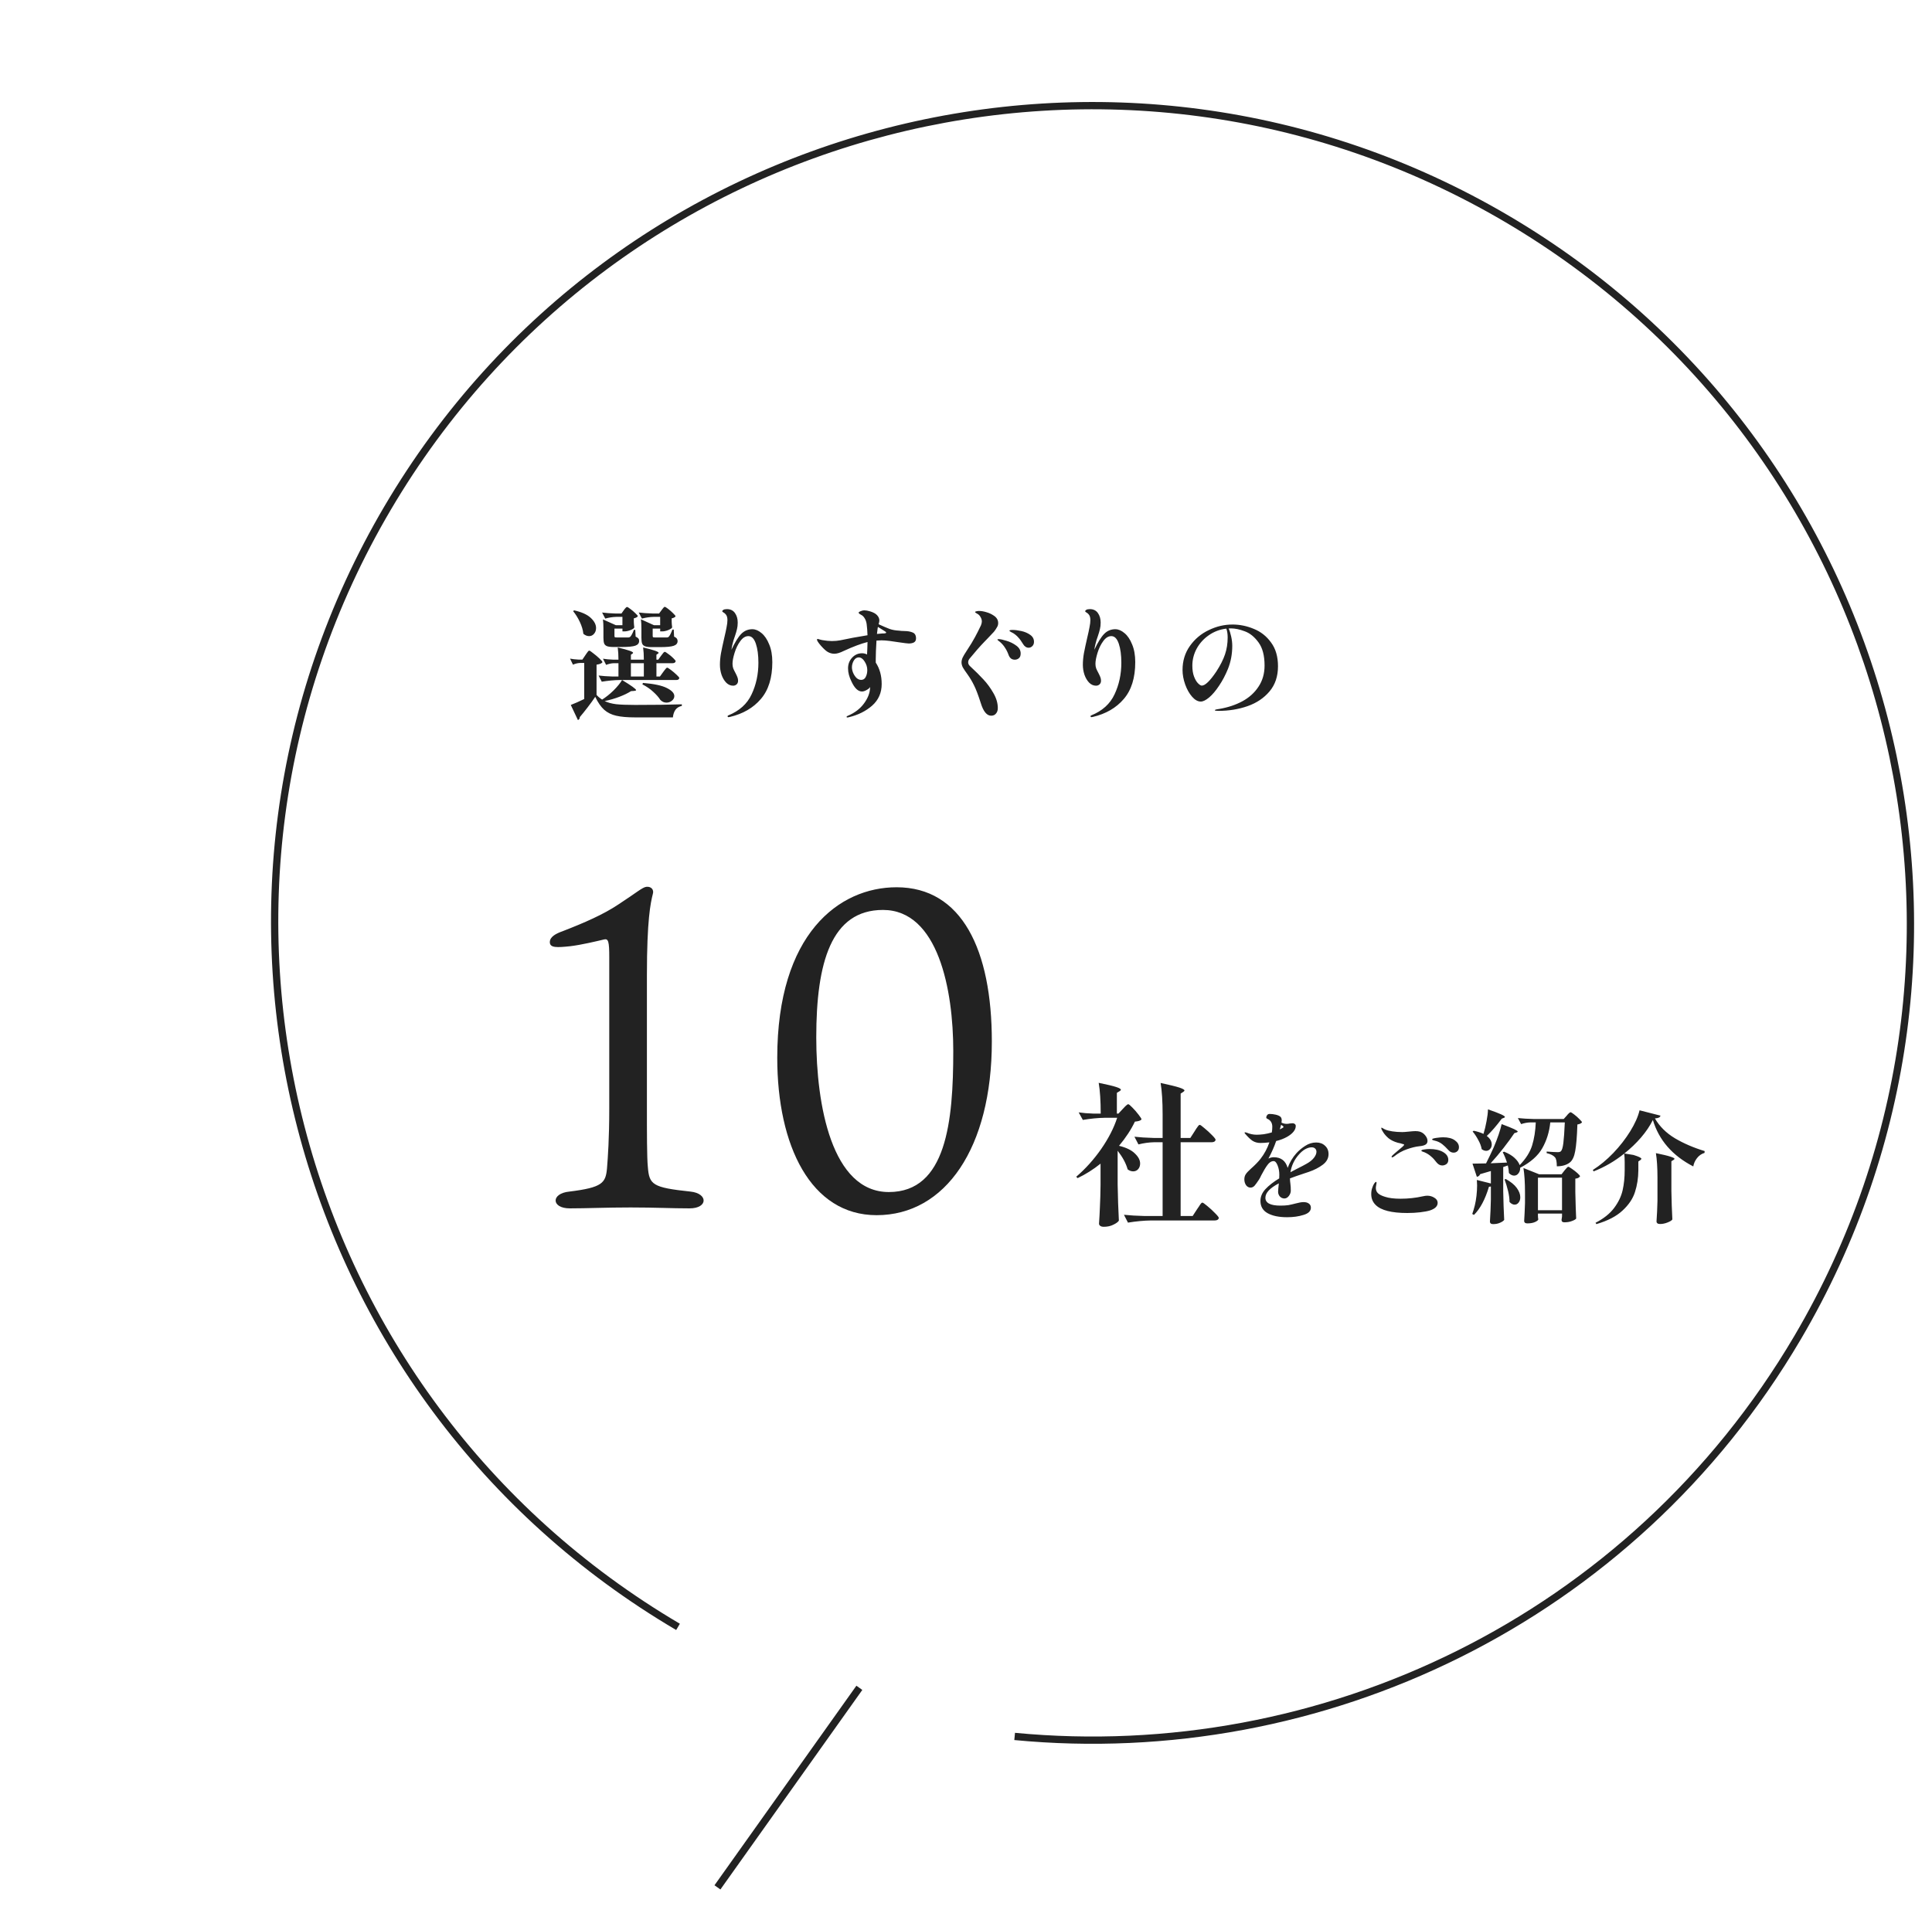 <svg fill="none" height="205" viewBox="0 0 207 205" width="207" xmlns="http://www.w3.org/2000/svg" xmlns:xlink="http://www.w3.org/1999/xlink"><filter id="a" color-interpolation-filters="sRGB" filterUnits="userSpaceOnUse" height="204.829" width="205.671" x=".892" y=".032"><feFlood flood-opacity="0" result="BackgroundImageFix"/><feBlend in="SourceGraphic" in2="BackgroundImageFix" mode="normal" result="shape"/><feGaussianBlur result="effect1_foregroundBlur_2286_1140" stdDeviation="6.232"/></filter><g filter="url(#a)" opacity=".5"><ellipse cx="90.371" cy="89.949" fill="#fff" rx="90.371" ry="89.949" transform="matrix(-1 0 0 1 194.099 12.497)"/></g><g fill="#222"><path d="m92.074 180.881.317.226-15.205 21.384-.317-.226-.317-.225 15.205-21.385zm-50.879-126.636c24.638-41.852 78.576-55.783 120.474-31.118 41.898 24.665 55.892 78.588 31.254 120.439-17.901 30.408-51.269 46.076-84.247 42.912l.037-.388.037-.387c32.689 3.136 65.76-12.395 83.501-42.532 24.419-41.48 10.55-94.925-30.977-119.372-41.528-24.447-94.988-10.638-119.407 30.842-24.419 41.48-10.551 94.924 30.977 119.372l-.396.671c-41.897-24.666-55.89-78.588-31.253-120.439z"/><path d="m70.876 65.398c.035-.043.073-.095.117-.155.052-.069.095-.121.13-.156.035-.035.069-.052.104-.052.052 0 .173.073.363.22.19.147.367.302.531.467.173.164.259.277.259.337-.086.104-.225.173-.415.207v.35c.009.078.013.169.013.272l.039.35c-.035.086-.173.181-.415.285-.242.095-.462.143-.661.143h-.207v-.298h-.804v.778c0 .069.013.117.039.142.035.017.108.026.22.026h1.257c.095 0 .169-.03.22-.091.112-.13.238-.38.376-.752h.143l.039.752c.147.069.246.143.298.22.052.069.078.155.078.259 0 .242-.138.41-.415.505-.268.095-.76.143-1.478.143h-.869c-.328 0-.57-.03-.726-.091-.155-.06-.259-.155-.311-.285-.052-.138-.078-.346-.078-.622v-.959c0-.415-.017-.756-.052-1.024l1.4.635h.661v-.894h-.713c-.389.009-.804.069-1.244.181l-.337-.648c.415.052.907.086 1.478.104h.7zm-4.044 0c.035-.043.069-.091.104-.143.043-.052.086-.099.13-.142.043-.043.082-.065.117-.065.052 0 .173.073.363.22.19.138.367.289.531.454.173.156.259.264.259.324-.078.104-.22.177-.428.22v.35c.009.078.013.169.013.272l.039.35c-.026.095-.16.19-.402.285-.242.095-.462.143-.661.143h-.207v-.298h-.856v.778c0 .069.013.117.039.142.035.017.108.026.22.026h1.218c.095 0 .173-.03.233-.091.121-.138.246-.38.376-.726h.143l.039.726c.147.069.246.138.298.207.052.06.078.147.078.259 0 .242-.134.41-.402.505-.268.095-.76.143-1.478.143h-.856c-.32 0-.557-.03-.713-.091-.147-.06-.246-.156-.298-.285-.052-.138-.078-.341-.078-.609v-.959c0-.406-.017-.743-.052-1.011l1.387.622h.7v-.894h-.674c-.363.009-.752.069-1.167.181l-.337-.648c.389.052.855.086 1.4.104h.674zm-5.314.013c.804.181 1.396.449 1.776.804s.57.717.57 1.089c0 .251-.073.458-.22.622-.138.164-.315.246-.531.246-.207 0-.41-.082-.609-.246-.043-.406-.169-.83-.376-1.27s-.449-.83-.726-1.167zm9.306 4.873c.043-.052.086-.108.13-.169.052-.069.099-.13.143-.181.052-.052.095-.078.13-.078.052 0 .173.073.363.22.199.138.38.289.544.454.173.164.259.277.259.337-.035.138-.147.207-.337.207h-1.724v1.426h.376l.337-.467c.035-.052.086-.121.155-.207.069-.095.125-.164.169-.207s.082-.065.117-.065c.052 0 .186.082.402.246.216.164.419.337.609.518.19.173.285.289.285.35-.026.138-.134.207-.324.207h-6.04c-.614.009-1.262.069-1.944.181l-.337-.661c.398.052.881.086 1.452.104h.674v-1.426h-.493c-.268.009-.544.069-.83.181l-.337-.661c.311.052.691.086 1.141.104h.518c0-.501-.026-.938-.078-1.309 1.097.259 1.646.449 1.646.57 0 .035-.022.065-.065.091l-.169.117v.531h1.387c0-.501-.026-.938-.078-1.309 1.106.259 1.659.449 1.659.57 0 .035-.022.065-.065.091l-.169.117v.531h.194zm-8.101-.078c.035-.052.082-.121.142-.207.069-.095.121-.164.156-.207.043-.043.082-.065.117-.065.052 0 .195.095.428.285.242.181.467.372.674.57.207.199.311.328.311.389-.095.13-.307.216-.635.259v3.24c.138.164.337.333.596.505.423-.268.834-.596 1.231-.985.398-.398.7-.769.907-1.115 1.002.605 1.504.968 1.504 1.089 0 .035-.065.06-.194.078l-.35.026c-.337.216-.756.419-1.257.609-.492.19-1.015.341-1.568.454.337.164.748.277 1.231.337.484.052 1.162.078 2.035.078 2.022 0 3.69-.022 5.003-.065v.169c-.285.06-.51.194-.674.402-.155.216-.251.492-.285.83h-4.018c-.864 0-1.551-.06-2.061-.181-.501-.112-.929-.324-1.283-.635-.346-.311-.665-.773-.959-1.387-.225.337-.492.709-.804 1.115-.311.406-.596.76-.855 1.063v.039c0 .121-.065.212-.195.272l-.765-1.62c.406-.155.886-.367 1.439-.635v-3.863h-.454c-.242.009-.492.069-.752.181l-.311-.648c.251.052.553.086.907.104h.415zm6.26.869h-1.387v1.426h1.387zm-.091 2.113c1.175.095 2.026.277 2.553.544.536.268.804.557.804.868 0 .19-.086.354-.259.492-.164.138-.359.207-.583.207-.251 0-.471-.099-.661-.298-.173-.277-.423-.562-.752-.856-.32-.302-.709-.57-1.167-.804zm11.73-5.755c.32 0 .644.138.972.415.328.268.601.67.817 1.206.225.527.337 1.162.337 1.905 0 1.685-.41 3.003-1.231 3.953-.812.951-1.914 1.59-3.305 1.918l-.169.026c-.026 0-.048-.013-.065-.039-.017-.017-.026-.035-.026-.052 0-.035.022-.065.065-.091 1.201-.484 2.039-1.24 2.514-2.268.484-1.028.726-2.156.726-3.383 0-.821-.091-1.499-.272-2.035-.181-.544-.449-.817-.804-.817-.32 0-.609.181-.869.544-.259.354-.462.773-.609 1.257-.147.475-.22.864-.22 1.167 0 .181.026.346.078.492.06.147.142.315.246.505.095.181.164.333.207.454.043.112.065.233.065.363 0 .164-.052.294-.155.389-.104.095-.229.143-.376.143-.277 0-.523-.108-.739-.324-.216-.225-.385-.51-.505-.856-.112-.346-.169-.7-.169-1.063 0-.398.039-.817.117-1.257.086-.449.203-.994.35-1.633.112-.467.194-.847.246-1.141.06-.294.091-.549.091-.765 0-.285-.069-.497-.207-.635-.069-.078-.147-.138-.233-.181-.078-.052-.117-.091-.117-.117 0-.052.039-.104.117-.156.086-.052.216-.078.389-.078.371 0 .657.138.855.415.199.277.298.618.298 1.024 0 .268-.026.501-.078.7-.043.199-.117.449-.22.752-.112.302-.199.588-.259.855-.052.216-.091.419-.117.609.372-.795.722-1.361 1.05-1.698.328-.337.73-.505 1.205-.505zm16.28.194c.346 0 .639.052.881.155.242.095.363.307.363.635 0 .199-.073.341-.22.428-.147.078-.333.117-.557.117-.121 0-.475-.043-1.063-.13-.311-.052-.639-.099-.985-.143-.346-.043-.635-.065-.868-.065-.121 0-.302.009-.544.026-.052.83-.078 1.482-.078 1.957v.402c.423.639.635 1.404.635 2.294 0 .942-.341 1.715-1.024 2.32-.683.596-1.521 1.011-2.514 1.244-.06.017-.104.026-.13.026-.06 0-.091-.022-.091-.065 0-.052.043-.091.13-.117.735-.311 1.309-.747 1.724-1.309.423-.57.644-1.136.661-1.698v-.078c-.06.112-.186.22-.376.324-.181.104-.346.156-.493.156-.415 0-.786-.35-1.115-1.05-.251-.501-.376-.977-.376-1.426s.142-.83.428-1.141c.294-.32.652-.48 1.076-.48.181 0 .359.043.531.13 0-.104.009-.277.026-.518 0-.147.009-.419.026-.817-.691.173-1.542.492-2.554.959-.397.199-.73.298-.998.298-.251 0-.488-.065-.713-.195-.181-.104-.419-.32-.713-.648-.294-.337-.441-.562-.441-.674 0-.043.03-.065.091-.065.035 0 .099.017.194.052.104.026.194.048.272.065.398.069.743.104 1.037.104.328 0 .626-.026.894-.078.873-.19 1.849-.371 2.929-.544-.017-.475-.048-.873-.091-1.192-.035-.251-.108-.462-.22-.635-.104-.173-.229-.294-.376-.363-.026-.017-.078-.048-.155-.091-.069-.043-.104-.091-.104-.143 0-.052.069-.104.207-.155.147-.06.277-.091.389-.091.173 0 .376.035.609.104.354.104.609.242.765.415.164.173.246.363.246.57 0 .078-.026.212-.078.402.493.225.886.393 1.179.505.302.104.639.164 1.011.181.164.026.354.039.57.039zm-2.359.259h.156c.086-.009.147-.017.181-.026.043-.017.065-.039.065-.065 0-.052-.065-.112-.194-.181l-.687-.428c-.017.052-.026.091-.026.117l-.078.635zm-2.281 4.977c.225 0 .389-.104.492-.311.112-.216.169-.462.169-.739 0-.32-.095-.626-.285-.92-.181-.294-.393-.441-.635-.441-.216 0-.393.117-.531.35-.13.225-.194.462-.194.713 0 .181.043.38.13.596.095.216.216.398.363.544.155.138.32.207.492.207zm13.933 3.837c-.466 0-.838-.454-1.114-1.361-.277-.864-.519-1.499-.726-1.905-.199-.406-.428-.791-.687-1.154-.233-.32-.402-.57-.506-.752-.095-.19-.142-.372-.142-.544 0-.155.039-.324.117-.505.086-.181.224-.415.414-.7.415-.631.718-1.128.908-1.491.198-.363.414-.791.648-1.283.06-.164.09-.298.09-.402 0-.164-.047-.324-.142-.479-.087-.156-.195-.268-.324-.337-.035-.026-.087-.056-.156-.091-.069-.043-.103-.078-.103-.104 0-.035.043-.06.129-.078.087-.026.186-.039.298-.039.234 0 .493.043.778.13.285.078.549.199.791.363.319.207.479.475.479.804 0 .164-.039.307-.116.428-.104.19-.216.359-.337.505-.121.138-.337.367-.649.687l-.414.428c-.45.467-.968 1.058-1.556 1.776-.095.121-.142.251-.142.389 0 .138.06.268.181.389.579.536 1.063 1.015 1.452 1.439.397.423.752.907 1.063 1.452.319.544.479 1.084.479 1.62 0 .242-.064.436-.194.583-.121.155-.294.233-.519.233zm4.006-7.284c-.113 0-.221-.035-.324-.104-.104-.069-.191-.164-.26-.285-.181-.302-.35-.536-.505-.7-.147-.173-.329-.328-.545-.467-.086-.052-.177-.099-.272-.143-.095-.052-.142-.095-.142-.13 0-.052.112-.078.337-.078.268 0 .579.039.933.117.363.078.678.212.946.402.277.19.415.441.415.752 0 .199-.061.354-.182.467-.112.112-.246.169-.401.169zm-1.465 1.283c-.156 0-.29-.039-.402-.117-.112-.086-.199-.207-.259-.363-.112-.311-.242-.575-.389-.791-.138-.225-.315-.432-.531-.622-.052-.043-.113-.091-.182-.143-.069-.052-.104-.091-.104-.117 0-.035.044-.052.13-.052.182 0 .462.06.843.181.388.112.738.285 1.049.518.312.225.467.505.467.843 0 .233-.065.402-.194.505-.121.104-.264.156-.428.156zm10.771-3.266c.32 0 .644.138.972.415.328.268.601.67.817 1.206.224.527.337 1.162.337 1.905 0 1.685-.411 3.003-1.232 3.953-.812.951-1.914 1.59-3.305 1.918l-.168.026c-.026 0-.048-.013-.065-.039-.017-.017-.026-.035-.026-.052 0-.035.021-.065.065-.091 1.201-.484 2.039-1.24 2.514-2.268.484-1.028.726-2.156.726-3.383 0-.821-.091-1.499-.272-2.035-.182-.544-.449-.817-.804-.817-.319 0-.609.181-.868.544-.259.354-.462.773-.609 1.257-.147.475-.221.864-.221 1.167 0 .181.026.346.078.492.061.147.143.315.246.505.095.181.165.333.208.454.043.112.065.233.065.363 0 .164-.052.294-.156.389-.104.095-.229.143-.376.143-.276 0-.523-.108-.739-.324-.216-.225-.384-.51-.505-.856-.113-.346-.169-.7-.169-1.063 0-.398.039-.817.117-1.257.086-.449.203-.994.35-1.633.112-.467.194-.847.246-1.141.061-.294.091-.549.091-.765 0-.285-.069-.497-.207-.635-.07-.078-.147-.138-.234-.181-.078-.052-.116-.091-.116-.117 0-.052.038-.104.116-.156.087-.052.216-.078.389-.078.372 0 .657.138.856.415.198.277.298.618.298 1.024 0 .268-.026.501-.078.7-.043.199-.117.449-.22.752-.113.302-.199.588-.26.855-.052.216-.09.419-.116.609.371-.795.721-1.361 1.05-1.698.328-.337.73-.505 1.205-.505zm12.534-.505c.786 0 1.551.155 2.294.467.752.302 1.37.791 1.853 1.465.493.665.739 1.512.739 2.541 0 1.08-.302 1.979-.907 2.696s-1.391 1.244-2.359 1.581-2.005.505-3.111.505c-.259 0-.389-.022-.389-.065s.074-.078.221-.104c.155-.026.242-.039.259-.039.916-.155 1.737-.428 2.463-.817.734-.397 1.313-.92 1.736-1.568.433-.648.649-1.404.649-2.268 0-1.063-.216-1.888-.649-2.476-.432-.596-.924-.994-1.477-1.192-.545-.207-1.037-.311-1.478-.311-.112 0-.194.004-.246.013.104.216.194.501.272.856.078.346.117.678.117.998 0 .89-.156 1.72-.467 2.489-.268.657-.583 1.253-.946 1.789-.354.536-.709.955-1.063 1.257-.354.294-.652.441-.894.441-.32 0-.631-.173-.933-.518-.303-.346-.549-.782-.739-1.309-.19-.536-.285-1.054-.285-1.555 0-.976.263-1.836.79-2.579.527-.743 1.201-1.309 2.022-1.698.821-.398 1.664-.596 2.528-.596zm-.506 1.374c0-.354-.047-.665-.142-.933-.683.078-1.305.311-1.867.7-.553.38-.989.86-1.309 1.439-.311.579-.467 1.188-.467 1.828 0 .458.061.847.182 1.167s.264.562.428.726.298.246.401.246c.363 0 .882-.501 1.556-1.504.432-.665.743-1.279.933-1.841.19-.562.285-1.171.285-1.828z"/><path d="m119.748 126.935c.022 1.364.066 2.656.132 3.878-.088.143-.281.286-.578.429-.297.154-.643.231-1.039.231-.165 0-.292-.033-.38-.099s-.132-.143-.132-.231c.044-.627.077-1.243.099-1.849.033-.616.055-1.391.066-2.326v-2.261c-.781.627-1.6 1.144-2.458 1.551l-.149-.148c.99-.847 1.881-1.837 2.673-2.97.792-1.144 1.364-2.261 1.716-3.35h-1.303c-.748.011-1.54.088-2.376.231l-.446-.808c.44.066.979.11 1.617.132h.743c0-1.353-.072-2.453-.215-3.3.913.187 1.535.335 1.865.445.341.11.511.209.511.297 0 .044-.044.094-.132.149l-.297.181v2.228h.165l.462-.495c.055-.055.149-.154.281-.297.143-.143.247-.215.313-.215s.215.121.446.363c.231.231.451.484.66.759.209.264.314.435.314.512-.066.066-.149.115-.248.148s-.253.061-.462.083c-.407.858-.974 1.721-1.7 2.59.77.187 1.337.462 1.7.825.374.352.561.71.561 1.073 0 .242-.071.445-.214.61-.143.154-.319.231-.529.231-.209 0-.407-.071-.594-.214-.176-.638-.533-1.304-1.072-1.997zm8.234-5.676c.044-.077.11-.182.198-.314s.159-.231.214-.297.105-.099.149-.099c.066 0 .236.121.511.363.286.231.556.479.809.743.253.253.379.418.379.495-.033.176-.181.264-.445.264h-3.3v7.904h1.287l.462-.71c.055-.077.126-.182.214-.314.088-.143.16-.247.215-.313s.104-.099.148-.099c.066 0 .242.121.528.363.297.242.578.5.842.776.264.264.396.434.396.511-.044.176-.193.264-.446.264h-6.814c-.781.011-1.606.088-2.476.231l-.429-.841c.605.066 1.337.11 2.195.132h1.947v-7.904h-.94c-.528.011-1.078.088-1.65.231l-.429-.825c.561.066 1.243.11 2.046.132h.973v-2.508c0-1.386-.071-2.514-.214-3.383.979.209 1.65.374 2.013.495s.544.226.544.314c0 .033-.044.082-.132.148l-.28.182v4.752h1.039zm11.899 4.445c-.812.268-1.369.463-1.672.584 0 .155.017.363.052.622.026.19.039.419.039.687 0 .198-.069.389-.208.57-.138.181-.298.272-.479.272-.182 0-.341-.069-.48-.207-.129-.147-.194-.32-.194-.519 0-.112.026-.41.078-.894-.959.501-1.439 1.015-1.439 1.542 0 .562.536.843 1.607.843.337 0 .622-.017.856-.052.233-.043.497-.104.79-.181.346-.095.627-.143.843-.143.233 0 .419.052.557.156.147.103.22.25.22.44 0 .363-.263.622-.79.778-.519.164-1.102.246-1.75.246-.873 0-1.568-.142-2.087-.427-.518-.286-.777-.726-.777-1.323 0-.449.177-.868.531-1.257.363-.389.855-.773 1.478-1.153.008-.087.013-.221.013-.402 0-.355-.061-.683-.182-.985-.121-.311-.263-.467-.428-.467-.242 0-.462.138-.661.415-.198.268-.419.635-.661 1.102-.086.19-.168.345-.246.466-.199.303-.359.523-.48.661-.121.13-.263.195-.427.195-.19 0-.35-.087-.48-.26-.121-.181-.181-.388-.181-.622 0-.216.051-.402.155-.557.104-.156.281-.346.532-.57.458-.407.803-.761 1.037-1.063.414-.527.734-1.119.959-1.776-.363.043-.683.065-.959.065-.329 0-.618-.082-.869-.246-.242-.173-.501-.424-.778-.752-.034-.035-.051-.069-.051-.104 0-.026.017-.039.051-.039.044 0 .104.013.182.039.354.147.708.22 1.063.22.198 0 .445-.017.739-.051.293-.044.587-.108.881-.195.034-.181.052-.384.052-.609 0-.38-.151-.652-.454-.817-.017-.008-.047-.021-.091-.038-.034-.026-.06-.048-.077-.065-.018-.026-.026-.056-.026-.091.008-.095.043-.177.103-.246.061-.078.147-.117.26-.117.207 0 .423.026.648.078.224.052.393.125.505.22.095.087.143.216.143.389 0 .043-.009.125-.026.246.181.087.367.13.557.13.113 0 .221-.013.324-.039.138-.017.242-.026.311-.026.095 0 .173.026.234.078.069.052.103.125.103.22 0 .199-.077.398-.233.596-.156.199-.385.385-.687.558-.354.199-.747.35-1.179.453-.199.588-.476 1.215-.83 1.88.19-.095.38-.143.57-.143.778 0 1.275.381 1.491 1.141.225-.605.54-1.132.946-1.581.259-.286.57-.545.933-.778.372-.242.765-.363 1.18-.363.389 0 .704.117.946.35.251.225.376.523.376.894 0 .45-.208.83-.622 1.141-.415.311-.912.566-1.491.765zm-2.761-4.666c.139-.069.242-.125.311-.168.061-.035.091-.069.091-.104 0-.026-.034-.065-.104-.117-.017-.017-.069-.052-.155-.103zm1.996 2.748c-.458.536-.743 1.149-.855 1.841l.168-.091.519-.272c.484-.242.829-.424 1.037-.545.346-.19.609-.402.791-.635.181-.233.272-.449.272-.648 0-.147-.048-.264-.143-.35-.086-.086-.212-.13-.376-.13-.216 0-.449.07-.7.208-.242.138-.479.345-.713.622zm10.046.246c-.044 0-.065-.017-.065-.052 0-.043.026-.09.078-.142.095-.095.298-.272.609-.532.44-.354.661-.561.661-.622 0-.026-.026-.047-.078-.065-.052-.017-.104-.03-.155-.038-.044-.018-.078-.031-.104-.039-.104-.018-.221-.044-.35-.078-.398-.112-.726-.272-.985-.48-.251-.216-.445-.436-.583-.661-.13-.198-.195-.337-.195-.414 0-.044.009-.065.026-.065s.056.017.117.052c.103.069.198.121.285.155.164.078.415.143.752.195.337.051.695.077 1.075.077.139 0 .372-.017.7-.052.329-.034.562-.051.7-.051.173 0 .324.017.454.051.242.07.441.204.596.402.164.199.246.398.246.597 0 .181-.073.315-.22.401-.147.087-.367.143-.661.169-.397.043-.838.151-1.322.324-.484.164-.946.423-1.387.778-.086.06-.151.09-.194.09zm6.584-.505c-.216 0-.402-.091-.557-.272-.251-.277-.467-.484-.648-.623-.182-.146-.389-.259-.622-.337-.078-.025-.156-.047-.234-.064-.069-.018-.129-.035-.181-.052-.043-.026-.065-.052-.065-.078 0-.06.151-.112.454-.156.311-.043.553-.064.725-.064.545 0 .964.108 1.258.324.294.207.44.453.44.739 0 .181-.056.324-.168.427-.112.104-.246.156-.402.156zm-1.218 1.374c-.225 0-.424-.104-.597-.311-.207-.277-.41-.497-.609-.661-.19-.173-.423-.32-.7-.441-.069-.026-.142-.052-.22-.078-.078-.034-.117-.065-.117-.091 0-.06.095-.103.286-.129.198-.035.397-.052.596-.052.596 0 1.08.108 1.451.324.372.216.558.497.558.842 0 .199-.069.35-.208.454-.138.095-.285.143-.44.143zm-3.746 5.094c-1.677 0-2.804-.286-3.383-.856-.32-.311-.48-.7-.48-1.166 0-.26.035-.48.104-.661.06-.191.13-.346.207-.467.087-.121.152-.182.195-.182s.065.035.065.104c0 .035-.013.112-.039.233s-.039.225-.039.312c0 .233.078.423.233.57.156.147.406.272.752.376.415.138.968.207 1.659.207.821 0 1.616-.086 2.385-.259.19-.043.35-.065.479-.065.286 0 .541.074.765.22.234.139.35.32.35.545 0 .363-.276.635-.829.816-.251.078-.597.143-1.037.195-.432.052-.895.078-1.387.078zm8.516-8.257c.354.268.531.575.531.92 0 .19-.06.35-.181.48-.113.13-.251.194-.415.194s-.324-.06-.48-.181c-.052-.311-.173-.635-.363-.972-.181-.346-.384-.653-.609-.92l.117-.078c.414.086.764.198 1.05.337v-.013c.129-.415.237-.864.324-1.348.095-.493.147-.916.155-1.27.691.241 1.167.423 1.426.544s.389.212.389.272c0 .035-.035.065-.104.091l-.233.091c-.579.777-1.115 1.395-1.607 1.853zm8.567-2.177c.026-.035.069-.087.13-.156.069-.069.125-.121.168-.156.043-.034.082-.051.117-.051.052 0 .177.077.376.233.207.155.397.324.57.505.182.173.272.29.272.35-.095.113-.259.186-.492.221-.043 1.305-.121 2.255-.234 2.851-.103.588-.293.994-.57 1.219-.354.276-.821.414-1.4.414 0-.492-.065-.812-.194-.959-.173-.207-.471-.358-.894-.453v-.169c.578.043.976.065 1.192.065.164 0 .277-.035.337-.104.112-.103.199-.393.259-.868.061-.484.113-1.223.156-2.217h-1.556c-.103 1.02-.388 1.94-.855 2.761-.458.812-1.249 1.512-2.372 2.1.009.233-.052.432-.182.596-.12.164-.276.246-.466.246s-.376-.09-.557-.272c-.018-.319-.057-.592-.117-.816l-.493.168v2.618c.018 1.072.052 2.087.104 3.046-.069.104-.212.203-.428.299-.216.103-.471.155-.764.155-.113 0-.199-.026-.26-.078-.052-.052-.077-.112-.077-.181.051-.804.086-1.612.103-2.424v-1.348c-.086.017-.155.026-.207.026-.406 1.357-.942 2.363-1.607 3.02l-.182-.104c.095-.259.186-.561.272-.907.078-.311.139-.661.182-1.05s.065-.756.065-1.102c0-.164-.009-.358-.026-.583l1.503.376v-1.335l-1.153.337c-.061.155-.177.251-.35.285l-.467-1.413 1.452-.026c.285-.561.561-1.14.829-1.736.415-.986.696-1.811.843-2.476.648.242 1.097.423 1.348.544.25.121.376.208.376.259 0 .026-.039.057-.117.091l-.246.078c-.311.467-.696.994-1.154 1.581-.449.579-.911 1.128-1.387 1.646l1.75-.077c-.138-.432-.289-.8-.454-1.102l.143-.065c.475.19.847.411 1.115.661.276.251.462.51.557.778.665-.683 1.11-1.387 1.335-2.113.225-.734.354-1.555.389-2.463h-.583c-.32.009-.648.07-.985.182l-.35-.648c.475.052 1.05.086 1.724.103h3.188zm-3.085 10.732c.009.086.013.164.013.233.009.078.018.13.026.156-.026.095-.147.19-.363.285s-.488.142-.816.142c-.113 0-.199-.026-.26-.077-.051-.052-.077-.113-.077-.182.034-.475.064-1.115.09-1.918v-1.102c0-1.089-.056-1.974-.168-2.657l1.685.674h2.398l.311-.402c.034-.043.082-.099.142-.168.07-.078.121-.134.156-.169.043-.043.082-.065.117-.065.051 0 .181.074.388.221.217.147.415.302.597.466.181.164.272.277.272.337-.052.069-.117.126-.195.169-.069.034-.172.06-.311.078v1.451c.026 1.219.057 2.16.091 2.826-.06.086-.207.173-.441.259-.233.095-.509.143-.829.143-.199 0-.298-.087-.298-.26 0 0 .017-.121.052-.363v-.311h-2.58zm0-4.083v3.486h2.58v-3.486zm-3.447.142c.535.294.928.614 1.179.96.251.345.376.678.376.998 0 .233-.061.423-.182.57-.112.147-.254.22-.427.22-.182 0-.363-.095-.545-.285 0-.354-.052-.747-.155-1.179-.104-.432-.229-.843-.376-1.232zm15.981-6.493c.493.855 1.206 1.564 2.139 2.125.933.553 1.996 1.011 3.188 1.374l-.013.195c-.319.095-.587.281-.803.557-.216.277-.35.575-.402.894-2.238-1.158-3.681-2.817-4.329-4.977-.32.64-.743 1.266-1.27 1.88-.528.613-1.124 1.183-1.789 1.711l.972.155c.57.173.855.311.855.415 0 .034-.038.082-.116.142l-.208.143v.946c-.008.838-.129 1.616-.363 2.333-.224.709-.669 1.37-1.335 1.983-.656.614-1.59 1.098-2.799 1.452l-.091-.143c.873-.449 1.538-.98 1.996-1.594.458-.613.76-1.244.907-1.892s.221-1.365.221-2.152v-.868c0-.363-.018-.666-.052-.908-1.011.813-2.104 1.448-3.279 1.906l-.078-.156c.752-.475 1.482-1.08 2.19-1.814.709-.743 1.314-1.521 1.815-2.333.501-.813.834-1.56.998-2.243l2.242.571c-.017.086-.073.155-.168.207-.087.043-.229.073-.428.091zm.104 3.72c.752.155 1.27.28 1.555.376.294.095.441.172.441.233 0 .026-.035.065-.104.116l-.233.143v3.189c.017 1.071.052 2.086.104 3.046-.052.103-.221.211-.506.324-.276.112-.549.168-.817.168-.129 0-.224-.026-.285-.078-.06-.052-.09-.112-.09-.181.051-.735.086-1.482.103-2.242v-2.437c0-1.089-.056-1.975-.168-2.657z"/><path d="m69.41 125.027c.146 1.944.486 2.236 4.569 2.673 1.896.195 1.896 1.799-.097 1.799-1.944 0-3.694-.098-6.319-.098-2.576 0-4.715.098-6.513.098-1.993 0-2.041-1.604-.049-1.799 3.548-.437 3.889-.923 4.034-2.479.097-1.215.243-3.208.243-6.416v-16.234c0-1.653-.097-1.993-.535-1.896-.826.195-2.43.584-3.646.729-1.409.146-2.187.195-2.187-.437 0-.583.68-.924 1.361-1.167 2.382-.924 4.375-1.798 5.979-2.868 1.944-1.264 2.576-1.847 3.014-1.896.535-.049.826.34.68.778-.243.972-.632 2.771-.632 8.7v14.29c0 2.528 0 5.25.097 6.222zm26.651-29.941c6.999 0 10.207 6.707 10.207 16.526 0 11.373-4.958 18.616-12.346 18.616-7.048 0-10.645-7.437-10.645-16.867 0-13.269 6.61-18.275 12.783-18.275zm6.075 17.546c0-6.513-1.604-15.116-7.534-15.116-5.541 0-7.145 5.638-7.145 13.658 0 7.242 1.653 16.575 7.777 16.575 6.173 0 6.902-7.583 6.902-15.117z"/></g></svg>